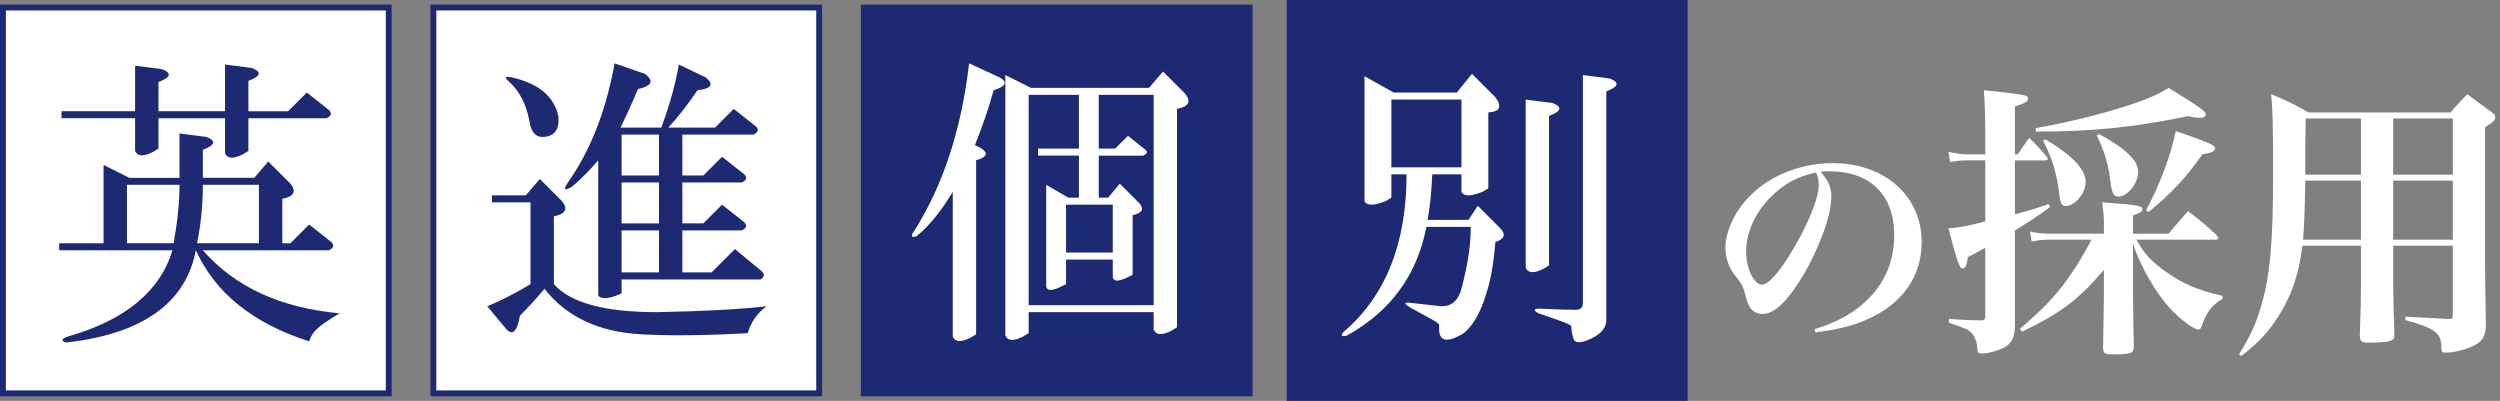 <?xml version="1.0" encoding="UTF-8"?>
<svg id="_レイヤー_1" xmlns="http://www.w3.org/2000/svg" version="1.1" viewBox="0 0 429.404 68.856">
  <rect x="0" y="0" width="429.404" height="68.856" fill="#808080" stroke="none"/>
  <!-- Generator: Adobe Illustrator 29.1.0, SVG Export Plug-In . SVG Version: 2.1.0 Build 142)  -->
  <defs>
    <style>
      .st0 {
        fill: none;
        stroke: #1e2973;
        stroke-miterlimit: 10;
        stroke-width: 1.58px;
      }

      .st1 {
        fill: #fff;
      }

      .st2 {
        fill: #1e2973;
      }
    </style>
  </defs>
  <g>
    <rect class="st1" x=".505" y="1.296" width="66.265" height="66.265"/>
    <path class="st2" d="M67.276,68.066H0V.79h67.276v67.276ZM1.011,67.055h65.254V1.801H1.011v65.254Z"/>
  </g>
  <path class="st2" d="M35.443,23.52c1.737.671,1.536,1.405-.601,2.208v4.815h8.827l2.407-2.808,3.812,3.812c1.07,1.338.602,2.206-1.404,2.608v7.623h1.404l3.21-3.211,3.812,3.01c.533.535.401,1.002-.401,1.405h-21.666c5.482,6.288,13.306,9.899,23.471,10.833-2.006,1.203-3.345,2.137-4.012,2.808-.536.533-.937,1.203-1.203,2.006-9.629-3.077-16.118-8.29-19.46-15.647-1.739,9.096-9.163,14.375-22.268,15.848-.937-.269-.871-.601.2-1.003,9.896-2.808,15.915-7.755,18.056-14.844H10.166v-1.204h7.623v-13.442l4.414,2.208h8.626v-7.623l4.614.601v-.003ZM43.267,11.684c1.737.671,1.536,1.405-.602,2.207v5.216h6.821l3.21-3.211,3.812,3.01c.533.535.401,1.002-.401,1.403h-13.441v5.617l-1.003.603c-1.605.803-2.608.736-3.009-.201v-6.019h-11.434v5.216l-1.003.602c-1.605.801-2.608.736-3.01-.202v-5.617h-12.638v-1.203h12.638v-7.824l4.614.601c1.737.671,1.536,1.405-.601,2.207v5.016h11.434v-8.025l4.614.601v.003h0ZM21.802,41.777h8.025c.668-3.744,1.003-7.088,1.003-10.031h-9.027v10.031h0ZM34.842,31.746c0,3.48-.336,6.821-1.003,10.031h10.632v-10.031h-9.629Z"/>
  <g>
    <rect class="st1" x="74.438" y="1.296" width="66.265" height="66.265"/>
    <path class="st2" d="M141.208,68.066h-67.276V.79h67.276v67.276ZM74.943,67.055h65.254V1.801h-65.254s0,65.254,0,65.254Z"/>
  </g>
  <path class="st2" d="M96.537,34.554c1.069,1.339.601,2.207-1.404,2.609v11.636c2.808,3.21,8.692,4.814,17.654,4.814,7.755-.134,14.043-.469,18.857-1.002-1.605,1.204-2.676,2.739-3.21,4.614-7.222.401-13.309.467-18.256.2-7.356-.4-12.908-3.008-16.65-7.823-1.473,1.739-2.878,3.279-4.214,4.614-.536,2.939-1.404,3.61-2.608,2.005l-3.009-3.611c2.539-1.069,5.015-2.339,7.423-3.812v-14.044h-6.621v-1.203h5.818l2.407-2.809,3.812,3.812h.001ZM95.935,20.111c.132,2.274-.802,3.409-2.809,3.409-1.203,0-1.94-.933-2.206-2.808-.536-2.808-1.674-5.016-3.41-6.62-.938-.803-.803-1.069.401-.803,4.68,1.071,7.354,3.345,8.025,6.822h0ZM110.78,12.687c1.605,1.204,1.204,2.075-1.203,2.609-1.072,2.542-2.075,4.749-3.009,6.62h7.021c1.47-4.012,2.473-7.623,3.009-10.833l4.614,2.206c1.47,1.203,1.003,1.941-1.404,2.206-1.74,2.543-3.411,4.684-5.016,6.421h8.025l3.21-3.21,3.812,3.009c.533.536.401,1.003-.401,1.403h-12.238v7.022h3.611l3.21-3.211,3.812,3.01c.533.536.401,1.002-.401,1.405h-10.232v7.02h3.611l3.21-3.208,3.812,3.009c.533.535.401,1.003-.401,1.404h-10.232v7.223h5.015l4.012-4.012,4.614,3.812c.533.535.467,1.002-.201,1.403h-23.873v2.408l-1.003.4c-1.473.536-2.476.536-3.009,0v-23.27c-1.605,1.873-3.144,3.409-4.614,4.613-1.203.671-1.404.401-.602-.801,3.878-5.484,6.551-12.303,8.025-20.463l5.216,1.805h0ZM106.768,30.141h6.419v-7.022h-6.419v7.022ZM106.768,38.366h6.419v-7.02h-6.419v7.02ZM106.768,46.793h6.419v-7.223h-6.419v7.223Z"/>
  <g>
    <rect class="st2" x="148.369" y="1.296" width="66.265" height="66.265"/>
    <path class="st2" d="M215.14,68.066h-67.276V.79h67.276v67.276ZM148.875,67.055h65.254V1.801h-65.254v65.254Z"/>
  </g>
  <path class="st1" d="M171.672,13.289c1.47.803,1.135,1.54-1.003,2.206-.802,2.945-1.874,6.089-3.209,9.429,2.407,1.073,2.473,1.94.201,2.609v29.89l-1.003.603c-1.605.802-2.608.732-3.009-.202v-24.876c-2.007,3.345-4.082,5.887-6.219,7.623-.803.269-1.003.069-.603-.602,5.081-7.89,8.292-17.585,9.63-29.089l5.216,2.407v.002h-.001ZM203.57,16.098c1.069,1.339.603,2.206-1.404,2.609v37.515l-1.003.602c-1.605.803-2.608.733-3.008-.201v-3.01h-21.466v3.612l-1.003.601c-1.605.803-2.608.735-3.009-.2V12.888l4.413,2.207h20.262l2.407-2.809,3.812,3.812h0ZM176.688,52.409h21.466V16.3h-9.429v9.228h2.809l2.206-2.207,3.009,2.408c.401.401.266.737-.401,1.003h-7.623v7.222h1.605l2.006-2.407,3.21,3.208c1.069,1.073.733,1.806-1.003,2.207v10.231l-.802.401c-1.605.803-2.476.803-2.609,0v-3.009h-8.024v4.213l-.802.401c-1.605.801-2.476.801-2.609,0v-17.454l3.812,2.207h1.807v-7.222h-7.022v-1.204h7.022v-9.228h-8.627v36.11h-.001ZM183.107,43.381h8.024v-8.224h-8.024v8.224Z"/>
  <g>
    <rect class="st2" x="222.302" y="1.296" width="66.265" height="66.265"/>
    <path class="st0" d="M289.073,68.066h-67.276V.79h67.276v67.276ZM222.808,67.055h65.254V1.801h-65.254v65.254h0Z"/>
  </g>
  <path class="st1" d="M256.84,16.7c1.203,1.604.802,2.476-1.203,2.608v13.04l-1.003.602c-2.007.803-3.211.803-3.612,0v-3.009h-5.015c-.135,3.078-.401,5.686-.803,7.824h7.022l1.604-2.407,3.812,3.812c1.069,1.072.803,1.873-.802,2.407-.27,3.611-.803,6.62-1.606,9.028-.936,3.073-2.206,5.281-3.812,6.62-3.077,1.871-4.481,1.404-4.212-1.405,0-.135-.335-.4-1.003-.803-1.473-.801-2.808-1.539-4.012-2.206-1.072-.668-1.072-.934,0-.803l5.416.602c1.738,0,2.875-1.002,3.411-3.009,1.069-4.012,1.605-7.555,1.605-10.632h-7.623c-1.605,8.294-6.153,14.51-13.641,18.657-.937.265-1.138.066-.602-.602,7.223-6.15,10.833-15.179,10.833-27.083h-2.608v4.012l-1.002.601c-2.007.804-3.211.804-3.612,0V13.089l5.016,2.808h10.833l2.608-3.21,4.013,4.012h-.002,0ZM238.984,28.737h12.037v-11.636h-12.037v11.636ZM266.669,17.703c1.737.671,1.536,1.405-.601,2.206v25.68l-1.004.601c-1.605.803-2.608.737-3.009-.201v-28.888s4.614.602,4.614.602ZM276.499,13.49c1.737.67,1.535,1.405-.601,2.206v39.521c-.136,1.335-1.204,2.408-3.211,3.21-1.339.534-2.141.467-2.407-.2-.27-.804-.401-1.54-.401-2.207,0-.135-.536-.401-1.605-.803-1.473-.536-2.809-1.002-4.013-1.403-.937-.536-.871-.803.201-.803,2.538.131,4.613.201,6.219.201.802,0,1.203-.401,1.203-1.204V12.888l4.614.602h.001Z"/>
  <g>
    <path class="st1" d="M311.675,56.54c4.279-1.319,7.279-3.079,9.679-5.679,2.68-2.88,3.999-6.399,3.999-10.519,0-6.839-4.159-10.918-11.038-10.918-.52,0-.84,0-1.6.08,1.4,1.64,1.84,2.719,1.84,4.279,0,3.199-2.039,8.799-4.919,13.638-2.6,4.319-4.919,6.519-6.919,6.519-.88,0-1.72-.479-2.159-1.159-.32-.601-.561-1.16-.92-2.64-.24-.96-.561-1.521-1.72-2.96-.96-1.199-1.561-2.959-1.561-4.599,0-2.521,1.28-5.56,3.359-7.999,3.439-4.08,9.119-6.559,15.078-6.559,8.918,0,15.277,5.639,15.277,13.558,0,5.799-3.199,10.438-8.999,13.117-2.479,1.16-5.039,1.84-9.238,2.4l-.16-.561v.002ZM304.196,33.784c-2.76,2.759-4.279,6.159-4.279,9.519,0,2.759,1.36,5.599,2.72,5.599,1.32,0,3.959-3.319,6.559-8.238,2-3.76,3.2-7.079,3.2-8.839,0-.44-.04-.959-.16-1.32-.08-.32-.28-.88-.32-.88-3.239.72-5.398,1.88-7.719,4.16h-.001Z"/>
    <path class="st1" d="M337.95,27.547c-1.176,0-1.812.049-2.988.294l-.294-1.764c1.322.294,2.254.441,3.331.441h2.989v-4.116c-.033-3.332-.114-5.635-.245-6.908,7.301.784,7.595.833,7.595,1.47,0,.49-.49.735-2.254,1.323v8.231h.489c.833-1.274,1.078-1.617,1.96-2.842,1.372,1.323,1.764,1.764,3.038,3.283.098.098.146.245.146.343,0,.147-.195.245-.489.245h-5.145v9.26c2.449-.637,3.381-.931,5.83-1.764l.196.539c-2.107,1.519-2.989,2.106-6.026,4.018v16.364c-.05,2.548-.833,3.528-3.283,4.312-.979.294-1.812.44-2.449.44-.539,0-.687-.146-.735-.882-.049-1.078-.441-2.156-1.078-2.744-.588-.539-.686-.588-3.821-1.665l.049-.638c2.351.163,4.164.245,5.438.245h.098c.49,0,.687-.196.687-.686v-11.759c-.393.195-.687.343-.833.44-1.176.637-1.372.735-2.156,1.127-.146,1.323-.44,1.96-.882,1.96-.588,0-.979-1.225-2.449-6.908,1.519-.05,3.086-.344,6.32-1.176v-10.486h-3.038v.003ZM352.208,41.169c-1.273,0-2.352.098-3.233.343l-.294-1.764c1.176.294,2.058.392,3.576.392h9.113v-1.862c0-1.225-.098-1.959-.294-3.527,6.125.441,6.908.588,6.908,1.176,0,.393-.44.686-1.616,1.078v3.136h6.124c1.421-1.715,1.862-2.254,3.332-3.87,2.254,1.715,2.939,2.303,4.948,4.164.147.196.245.343.245.44,0,.196-.195.295-.539.295h-13.522c1.225,2.253,2.449,3.625,4.753,5.291,2.939,2.156,5.732,3.381,10.044,4.36v.49c-1.813,1.078-2.793,2.303-3.626,4.802-.098.343-.294.49-.539.49-.734,0-2.939-1.617-4.703-3.479-2.548-2.694-5.145-7.202-6.517-11.22v7.301c.033,5.128.081,8.558.146,10.289,0,1.176-.539,1.372-3.331,1.372-1.715,0-1.911-.099-1.96-1.127.098-4.753.098-6.174.146-9.31v-4.066c-4.36,5.096-7.3,7.35-14.11,10.632l-.294-.539c3.919-3.332,6.075-5.585,8.378-8.819,1.519-2.155,3.136-4.899,3.871-6.467h-7.007.001ZM349.66,22.011c4.704-.833,8.819-1.813,12.739-2.94,5.047-1.47,7.839-2.548,10.093-3.969,5.341,3.283,6.37,4.018,6.37,4.508,0,.343-.393.637-.932.637-.588,0-1.322-.098-2.106-.294-9.555,1.96-16.463,2.646-26.115,2.646,0,0-.049-.588-.049-.588ZM351.277,23.922c4.753,2.793,6.957,5.193,6.957,7.398,0,1.862-1.861,4.066-3.43,4.066-.686,0-.931-.441-1.127-2.303-.44-3.43-1.225-5.978-2.743-8.917l.343-.245h0ZM360.488,22.991c4.655,2.547,6.762,4.556,6.762,6.565,0,1.959-1.862,4.213-3.381,4.213-.833,0-1.127-.588-1.372-2.548-.294-2.744-1.028-5.292-2.352-7.937l.343-.294h0ZM368.622,36.122c2.498-4.753,4.263-9.505,5.096-13.621,5.732,2.009,6.761,2.45,6.761,2.94,0,.539-.734.882-2.155,1.029-2.842,4.018-5.096,6.467-9.261,9.946l-.44-.294h-.001Z"/>
    <path class="st1" d="M411.057,48.469c0,1.274.049,4.263.196,8.917v.196c0,.588-.196.833-.931,1.029-.589.146-1.911.245-3.186.245-1.567,0-1.812-.196-1.812-1.372.196-5.537.196-6.223.196-9.016v-6.271h-10.045c-.637,4.899-1.812,8.428-4.018,11.955-1.764,2.793-3.479,4.704-6.517,7.007l-.343-.344c1.813-2.891,2.793-4.948,3.675-7.888,1.617-5.292,2.156-11.024,2.156-22.686,0-8.966-.049-11.318-.343-14.062,2.939,1.225,3.772,1.617,6.418,3.136h24.4c1.176-1.372,1.567-1.764,2.891-3.136,1.812,1.372,2.352,1.764,4.115,3.038.49.343.687.637.687.931,0,.49-.344.784-1.765,1.715v21.558c.033,2.352.05,4.524.05,6.517.049,2.891.049,3.087.098,5.88-.049,2.058-.686,2.988-2.548,3.772-1.323.588-3.136.98-4.36.98-.638,0-.735-.099-.735-.932-.049-2.498-1.078-3.233-6.174-4.654v-.588c.883.049,3.332.146,7.301.392.735,0,.833-.098.833-.734v-11.857h-10.24v6.271h.001ZM405.521,31.026h-9.555c-.098,5.193-.196,7.938-.392,10.143h9.946v-10.143h0ZM405.521,20.345h-9.506v1.617l-.049,2.401v5.635h9.555v-9.652h0ZM421.297,29.998v-9.652h-10.24v9.652h10.24ZM421.297,41.169v-10.143h-10.24v10.143h10.24Z"/>
  </g>
</svg>